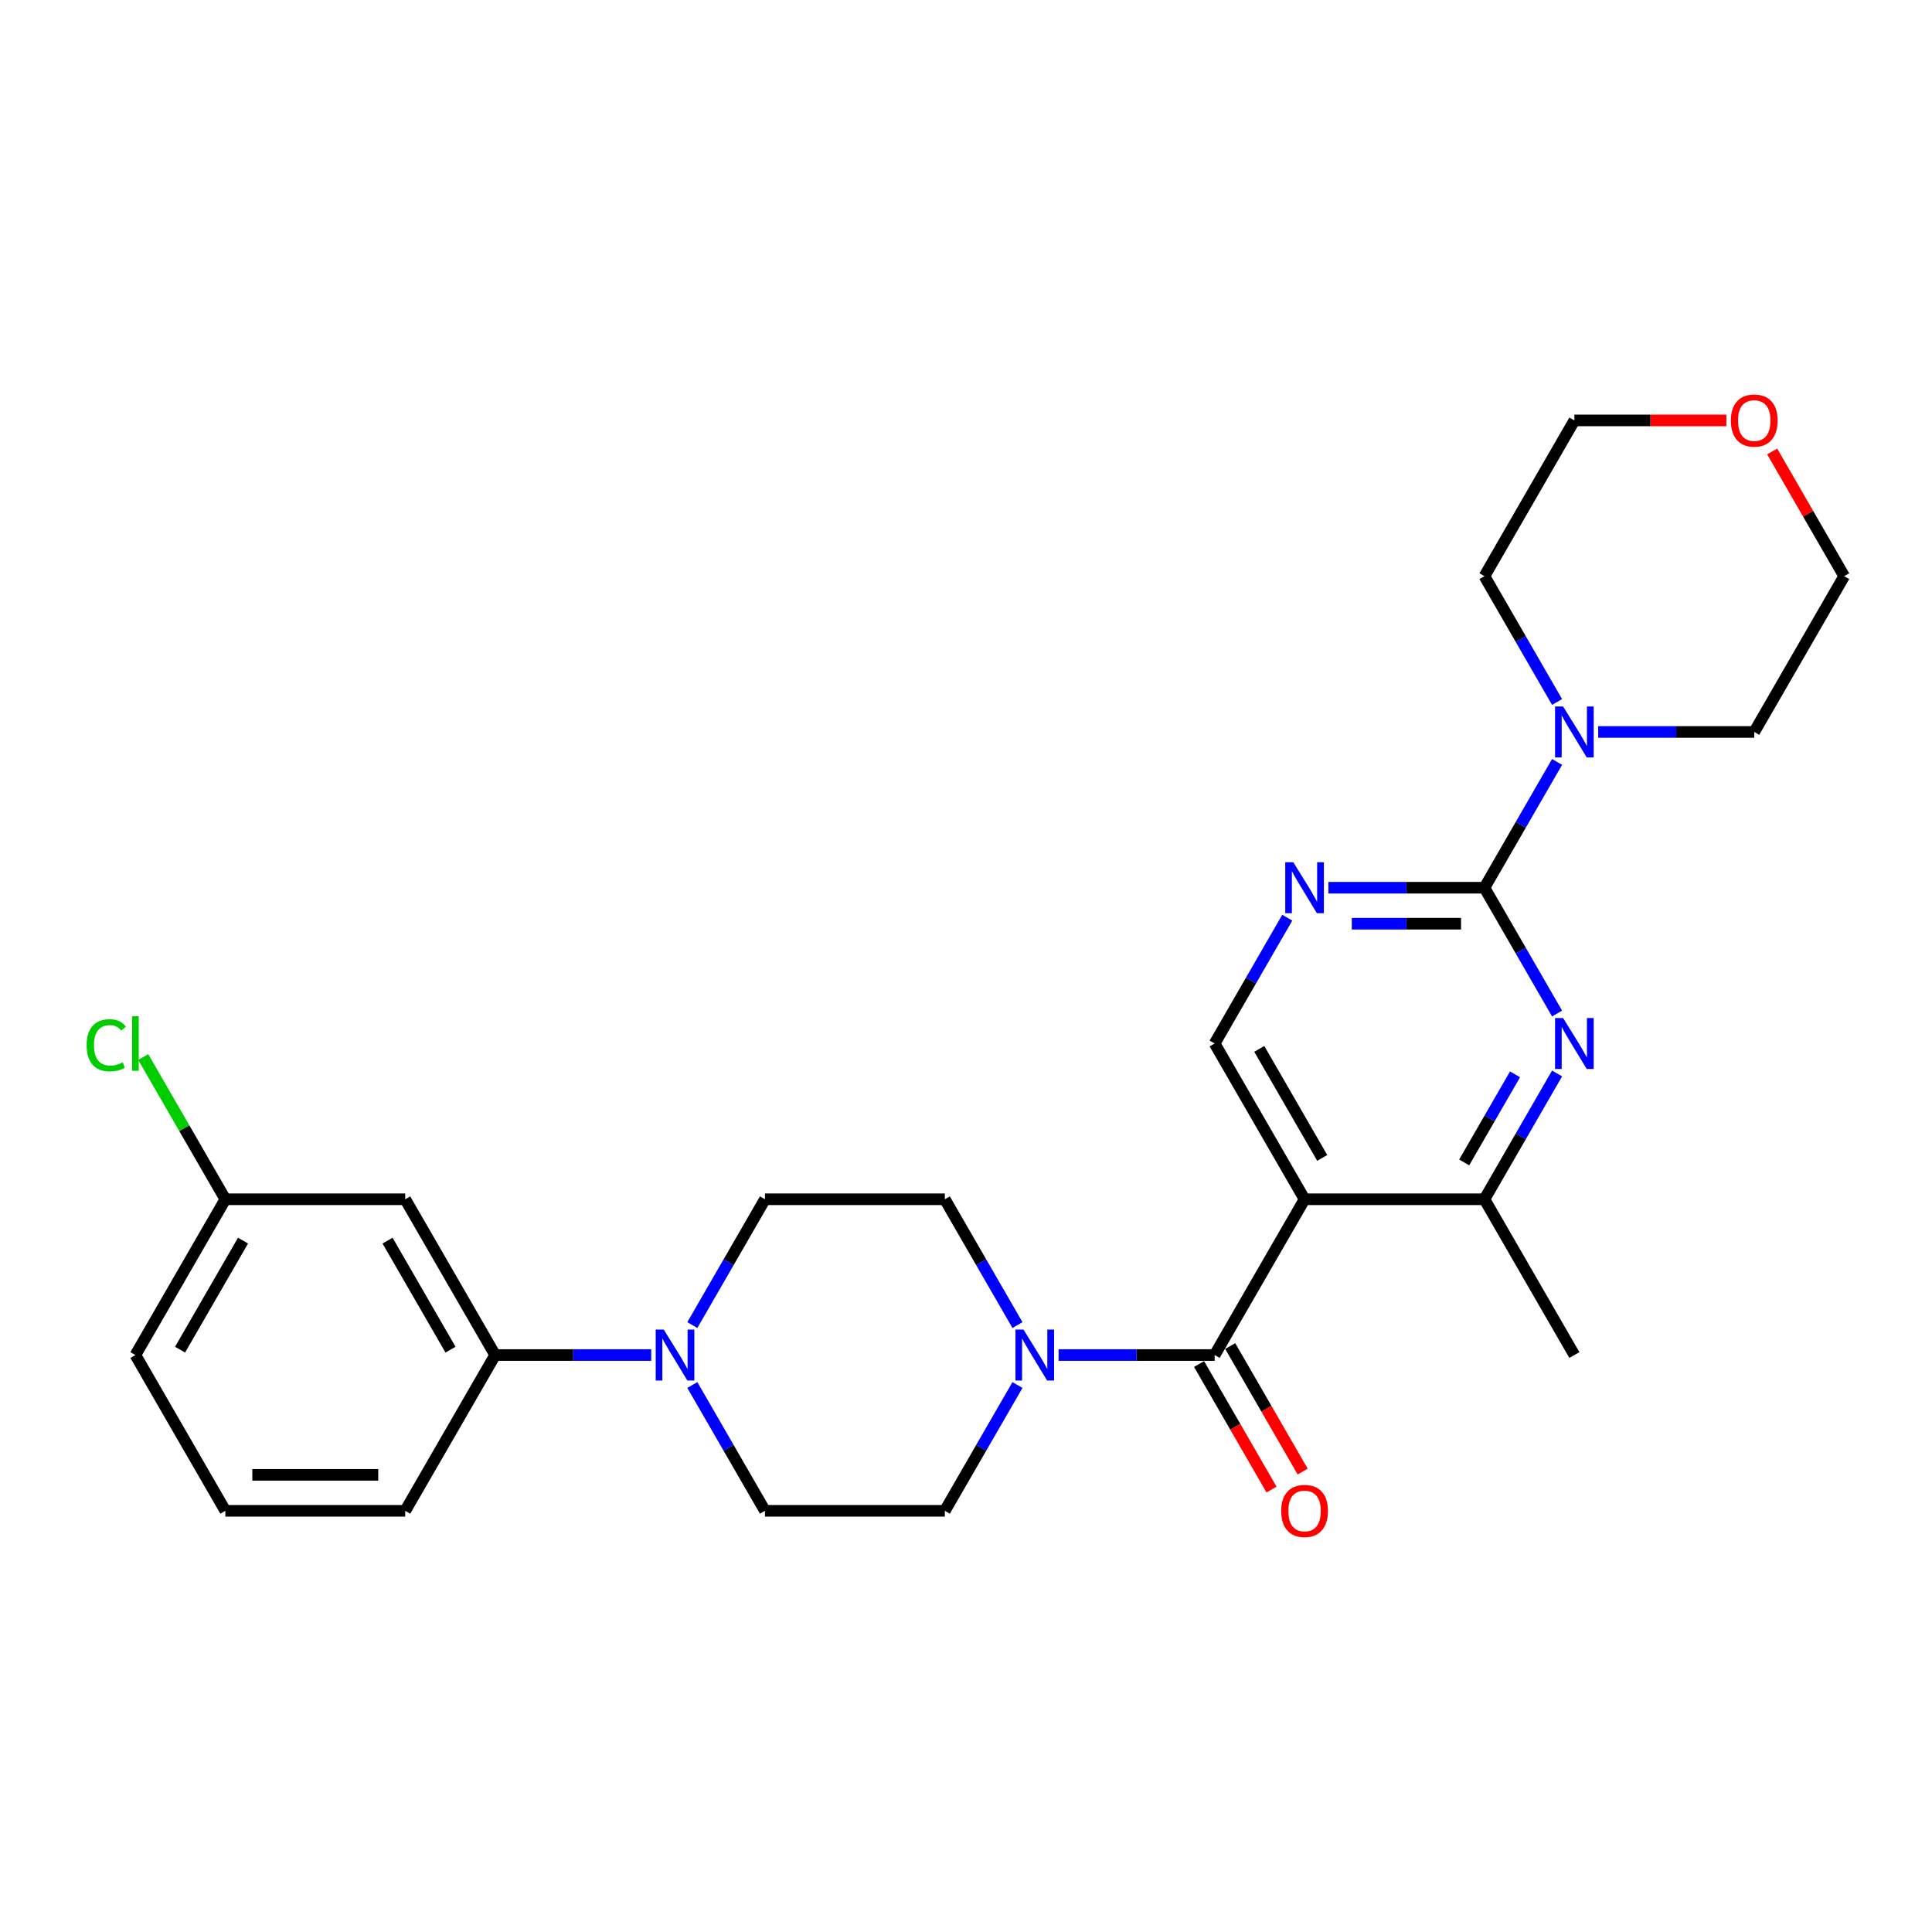 <?xml version='1.0' encoding='iso-8859-1'?>
<svg version='1.1' baseProfile='full'
              xmlns='http://www.w3.org/2000/svg'
                      xmlns:rdkit='http://www.rdkit.org/xml'
                      xmlns:xlink='http://www.w3.org/1999/xlink'
                  xml:space='preserve'
width='1000px' height='1000px' viewBox='0 0 1000 1000'>
<!-- END OF HEADER -->
<rect style='opacity:1.0;fill:#FFFFFF;stroke:none' width='1000' height='1000' x='0' y='0'> </rect>
<path class='bond-1' d='M 675.244,620.741 L 628.694,701.368' style='fill:none;fill-rule:evenodd;stroke:#000000;stroke-width:6px;stroke-linecap:butt;stroke-linejoin:miter;stroke-opacity:1' />
<path class='bond-5' d='M 675.244,620.741 L 768.345,620.741' style='fill:none;fill-rule:evenodd;stroke:#000000;stroke-width:6px;stroke-linecap:butt;stroke-linejoin:miter;stroke-opacity:1' />
<path class='bond-8' d='M 675.244,620.741 L 628.694,540.114' style='fill:none;fill-rule:evenodd;stroke:#000000;stroke-width:6px;stroke-linecap:butt;stroke-linejoin:miter;stroke-opacity:1' />
<path class='bond-8' d='M 684.387,599.337 L 651.802,542.898' style='fill:none;fill-rule:evenodd;stroke:#000000;stroke-width:6px;stroke-linecap:butt;stroke-linejoin:miter;stroke-opacity:1' />
<path class='bond-0' d='M 768.345,459.486 L 727.958,459.486' style='fill:none;fill-rule:evenodd;stroke:#000000;stroke-width:6px;stroke-linecap:butt;stroke-linejoin:miter;stroke-opacity:1' />
<path class='bond-0' d='M 727.958,459.486 L 687.571,459.486' style='fill:none;fill-rule:evenodd;stroke:#0000FF;stroke-width:6px;stroke-linecap:butt;stroke-linejoin:miter;stroke-opacity:1' />
<path class='bond-0' d='M 756.229,478.107 L 727.958,478.107' style='fill:none;fill-rule:evenodd;stroke:#000000;stroke-width:6px;stroke-linecap:butt;stroke-linejoin:miter;stroke-opacity:1' />
<path class='bond-0' d='M 727.958,478.107 L 699.687,478.107' style='fill:none;fill-rule:evenodd;stroke:#0000FF;stroke-width:6px;stroke-linecap:butt;stroke-linejoin:miter;stroke-opacity:1' />
<path class='bond-7' d='M 768.345,459.486 L 787.142,426.928' style='fill:none;fill-rule:evenodd;stroke:#000000;stroke-width:6px;stroke-linecap:butt;stroke-linejoin:miter;stroke-opacity:1' />
<path class='bond-7' d='M 787.142,426.928 L 805.94,394.37' style='fill:none;fill-rule:evenodd;stroke:#0000FF;stroke-width:6px;stroke-linecap:butt;stroke-linejoin:miter;stroke-opacity:1' />
<path class='bond-27' d='M 768.345,459.486 L 787.142,492.045' style='fill:none;fill-rule:evenodd;stroke:#000000;stroke-width:6px;stroke-linecap:butt;stroke-linejoin:miter;stroke-opacity:1' />
<path class='bond-27' d='M 787.142,492.045 L 805.94,524.603' style='fill:none;fill-rule:evenodd;stroke:#0000FF;stroke-width:6px;stroke-linecap:butt;stroke-linejoin:miter;stroke-opacity:1' />
<path class='bond-3' d='M 628.694,701.368 L 588.307,701.368' style='fill:none;fill-rule:evenodd;stroke:#000000;stroke-width:6px;stroke-linecap:butt;stroke-linejoin:miter;stroke-opacity:1' />
<path class='bond-3' d='M 588.307,701.368 L 547.92,701.368' style='fill:none;fill-rule:evenodd;stroke:#0000FF;stroke-width:6px;stroke-linecap:butt;stroke-linejoin:miter;stroke-opacity:1' />
<path class='bond-11' d='M 620.631,706.023 L 639.386,738.507' style='fill:none;fill-rule:evenodd;stroke:#000000;stroke-width:6px;stroke-linecap:butt;stroke-linejoin:miter;stroke-opacity:1' />
<path class='bond-11' d='M 639.386,738.507 L 658.14,770.991' style='fill:none;fill-rule:evenodd;stroke:#FF0000;stroke-width:6px;stroke-linecap:butt;stroke-linejoin:miter;stroke-opacity:1' />
<path class='bond-11' d='M 636.757,696.713 L 655.511,729.197' style='fill:none;fill-rule:evenodd;stroke:#000000;stroke-width:6px;stroke-linecap:butt;stroke-linejoin:miter;stroke-opacity:1' />
<path class='bond-11' d='M 655.511,729.197 L 674.266,761.681' style='fill:none;fill-rule:evenodd;stroke:#FF0000;stroke-width:6px;stroke-linecap:butt;stroke-linejoin:miter;stroke-opacity:1' />
<path class='bond-2' d='M 805.94,555.624 L 787.142,588.183' style='fill:none;fill-rule:evenodd;stroke:#0000FF;stroke-width:6px;stroke-linecap:butt;stroke-linejoin:miter;stroke-opacity:1' />
<path class='bond-2' d='M 787.142,588.183 L 768.345,620.741' style='fill:none;fill-rule:evenodd;stroke:#000000;stroke-width:6px;stroke-linecap:butt;stroke-linejoin:miter;stroke-opacity:1' />
<path class='bond-2' d='M 784.175,556.082 L 771.017,578.873' style='fill:none;fill-rule:evenodd;stroke:#0000FF;stroke-width:6px;stroke-linecap:butt;stroke-linejoin:miter;stroke-opacity:1' />
<path class='bond-2' d='M 771.017,578.873 L 757.858,601.664' style='fill:none;fill-rule:evenodd;stroke:#000000;stroke-width:6px;stroke-linecap:butt;stroke-linejoin:miter;stroke-opacity:1' />
<path class='bond-12' d='M 526.639,685.858 L 507.841,653.3' style='fill:none;fill-rule:evenodd;stroke:#0000FF;stroke-width:6px;stroke-linecap:butt;stroke-linejoin:miter;stroke-opacity:1' />
<path class='bond-12' d='M 507.841,653.3 L 489.043,620.741' style='fill:none;fill-rule:evenodd;stroke:#000000;stroke-width:6px;stroke-linecap:butt;stroke-linejoin:miter;stroke-opacity:1' />
<path class='bond-13' d='M 526.639,716.879 L 507.841,749.437' style='fill:none;fill-rule:evenodd;stroke:#0000FF;stroke-width:6px;stroke-linecap:butt;stroke-linejoin:miter;stroke-opacity:1' />
<path class='bond-13' d='M 507.841,749.437 L 489.043,781.996' style='fill:none;fill-rule:evenodd;stroke:#000000;stroke-width:6px;stroke-linecap:butt;stroke-linejoin:miter;stroke-opacity:1' />
<path class='bond-4' d='M 666.289,474.997 L 647.492,507.555' style='fill:none;fill-rule:evenodd;stroke:#0000FF;stroke-width:6px;stroke-linecap:butt;stroke-linejoin:miter;stroke-opacity:1' />
<path class='bond-4' d='M 647.492,507.555 L 628.694,540.114' style='fill:none;fill-rule:evenodd;stroke:#000000;stroke-width:6px;stroke-linecap:butt;stroke-linejoin:miter;stroke-opacity:1' />
<path class='bond-21' d='M 768.345,620.741 L 814.895,701.368' style='fill:none;fill-rule:evenodd;stroke:#000000;stroke-width:6px;stroke-linecap:butt;stroke-linejoin:miter;stroke-opacity:1' />
<path class='bond-6' d='M 358.348,716.879 L 377.145,749.437' style='fill:none;fill-rule:evenodd;stroke:#0000FF;stroke-width:6px;stroke-linecap:butt;stroke-linejoin:miter;stroke-opacity:1' />
<path class='bond-6' d='M 377.145,749.437 L 395.943,781.996' style='fill:none;fill-rule:evenodd;stroke:#000000;stroke-width:6px;stroke-linecap:butt;stroke-linejoin:miter;stroke-opacity:1' />
<path class='bond-9' d='M 337.066,701.368 L 296.679,701.368' style='fill:none;fill-rule:evenodd;stroke:#0000FF;stroke-width:6px;stroke-linecap:butt;stroke-linejoin:miter;stroke-opacity:1' />
<path class='bond-9' d='M 296.679,701.368 L 256.292,701.368' style='fill:none;fill-rule:evenodd;stroke:#000000;stroke-width:6px;stroke-linecap:butt;stroke-linejoin:miter;stroke-opacity:1' />
<path class='bond-28' d='M 358.348,685.858 L 377.145,653.3' style='fill:none;fill-rule:evenodd;stroke:#0000FF;stroke-width:6px;stroke-linecap:butt;stroke-linejoin:miter;stroke-opacity:1' />
<path class='bond-28' d='M 377.145,653.3 L 395.943,620.741' style='fill:none;fill-rule:evenodd;stroke:#000000;stroke-width:6px;stroke-linecap:butt;stroke-linejoin:miter;stroke-opacity:1' />
<path class='bond-19' d='M 805.94,363.349 L 787.142,330.79' style='fill:none;fill-rule:evenodd;stroke:#0000FF;stroke-width:6px;stroke-linecap:butt;stroke-linejoin:miter;stroke-opacity:1' />
<path class='bond-19' d='M 787.142,330.79 L 768.345,298.232' style='fill:none;fill-rule:evenodd;stroke:#000000;stroke-width:6px;stroke-linecap:butt;stroke-linejoin:miter;stroke-opacity:1' />
<path class='bond-20' d='M 827.221,378.859 L 867.608,378.859' style='fill:none;fill-rule:evenodd;stroke:#0000FF;stroke-width:6px;stroke-linecap:butt;stroke-linejoin:miter;stroke-opacity:1' />
<path class='bond-20' d='M 867.608,378.859 L 907.995,378.859' style='fill:none;fill-rule:evenodd;stroke:#000000;stroke-width:6px;stroke-linecap:butt;stroke-linejoin:miter;stroke-opacity:1' />
<path class='bond-10' d='M 256.292,701.368 L 209.742,620.741' style='fill:none;fill-rule:evenodd;stroke:#000000;stroke-width:6px;stroke-linecap:butt;stroke-linejoin:miter;stroke-opacity:1' />
<path class='bond-10' d='M 233.184,698.584 L 200.599,642.145' style='fill:none;fill-rule:evenodd;stroke:#000000;stroke-width:6px;stroke-linecap:butt;stroke-linejoin:miter;stroke-opacity:1' />
<path class='bond-22' d='M 256.292,701.368 L 209.742,781.996' style='fill:none;fill-rule:evenodd;stroke:#000000;stroke-width:6px;stroke-linecap:butt;stroke-linejoin:miter;stroke-opacity:1' />
<path class='bond-17' d='M 209.742,620.741 L 116.642,620.741' style='fill:none;fill-rule:evenodd;stroke:#000000;stroke-width:6px;stroke-linecap:butt;stroke-linejoin:miter;stroke-opacity:1' />
<path class='bond-15' d='M 489.043,620.741 L 395.943,620.741' style='fill:none;fill-rule:evenodd;stroke:#000000;stroke-width:6px;stroke-linecap:butt;stroke-linejoin:miter;stroke-opacity:1' />
<path class='bond-14' d='M 489.043,781.996 L 395.943,781.996' style='fill:none;fill-rule:evenodd;stroke:#000000;stroke-width:6px;stroke-linecap:butt;stroke-linejoin:miter;stroke-opacity:1' />
<path class='bond-16' d='M 917.273,233.674 L 935.909,265.953' style='fill:none;fill-rule:evenodd;stroke:#FF0000;stroke-width:6px;stroke-linecap:butt;stroke-linejoin:miter;stroke-opacity:1' />
<path class='bond-16' d='M 935.909,265.953 L 954.545,298.232' style='fill:none;fill-rule:evenodd;stroke:#000000;stroke-width:6px;stroke-linecap:butt;stroke-linejoin:miter;stroke-opacity:1' />
<path class='bond-29' d='M 893.565,217.604 L 854.23,217.604' style='fill:none;fill-rule:evenodd;stroke:#FF0000;stroke-width:6px;stroke-linecap:butt;stroke-linejoin:miter;stroke-opacity:1' />
<path class='bond-29' d='M 854.23,217.604 L 814.895,217.604' style='fill:none;fill-rule:evenodd;stroke:#000000;stroke-width:6px;stroke-linecap:butt;stroke-linejoin:miter;stroke-opacity:1' />
<path class='bond-18' d='M 116.642,620.741 L 95.387,583.927' style='fill:none;fill-rule:evenodd;stroke:#000000;stroke-width:6px;stroke-linecap:butt;stroke-linejoin:miter;stroke-opacity:1' />
<path class='bond-18' d='M 95.387,583.927 L 74.132,547.112' style='fill:none;fill-rule:evenodd;stroke:#00CC00;stroke-width:6px;stroke-linecap:butt;stroke-linejoin:miter;stroke-opacity:1' />
<path class='bond-30' d='M 116.642,620.741 L 70.091,701.368' style='fill:none;fill-rule:evenodd;stroke:#000000;stroke-width:6px;stroke-linecap:butt;stroke-linejoin:miter;stroke-opacity:1' />
<path class='bond-30' d='M 125.785,642.145 L 93.199,698.584' style='fill:none;fill-rule:evenodd;stroke:#000000;stroke-width:6px;stroke-linecap:butt;stroke-linejoin:miter;stroke-opacity:1' />
<path class='bond-25' d='M 768.345,298.232 L 814.895,217.604' style='fill:none;fill-rule:evenodd;stroke:#000000;stroke-width:6px;stroke-linecap:butt;stroke-linejoin:miter;stroke-opacity:1' />
<path class='bond-24' d='M 907.995,378.859 L 954.545,298.232' style='fill:none;fill-rule:evenodd;stroke:#000000;stroke-width:6px;stroke-linecap:butt;stroke-linejoin:miter;stroke-opacity:1' />
<path class='bond-23' d='M 209.742,781.996 L 116.642,781.996' style='fill:none;fill-rule:evenodd;stroke:#000000;stroke-width:6px;stroke-linecap:butt;stroke-linejoin:miter;stroke-opacity:1' />
<path class='bond-23' d='M 195.777,763.376 L 130.607,763.376' style='fill:none;fill-rule:evenodd;stroke:#000000;stroke-width:6px;stroke-linecap:butt;stroke-linejoin:miter;stroke-opacity:1' />
<path class='bond-26' d='M 116.642,781.996 L 70.091,701.368' style='fill:none;fill-rule:evenodd;stroke:#000000;stroke-width:6px;stroke-linecap:butt;stroke-linejoin:miter;stroke-opacity:1' />
<path  class='atom-3' d='M 809.067 526.931
L 817.706 540.896
Q 818.563 542.274, 819.941 544.769
Q 821.319 547.264, 821.393 547.413
L 821.393 526.931
L 824.894 526.931
L 824.894 553.297
L 821.282 553.297
L 812.009 538.028
Q 810.929 536.241, 809.774 534.193
Q 808.657 532.144, 808.322 531.511
L 808.322 553.297
L 804.896 553.297
L 804.896 526.931
L 809.067 526.931
' fill='#0000FF'/>
<path  class='atom-4' d='M 529.765 688.185
L 538.405 702.151
Q 539.262 703.528, 540.64 706.023
Q 542.017 708.519, 542.092 708.668
L 542.092 688.185
L 545.593 688.185
L 545.593 714.551
L 541.98 714.551
L 532.707 699.283
Q 531.627 697.495, 530.473 695.447
Q 529.356 693.399, 529.021 692.766
L 529.021 714.551
L 525.595 714.551
L 525.595 688.185
L 529.765 688.185
' fill='#0000FF'/>
<path  class='atom-5' d='M 669.416 446.303
L 678.056 460.269
Q 678.912 461.646, 680.29 464.141
Q 681.668 466.637, 681.743 466.786
L 681.743 446.303
L 685.243 446.303
L 685.243 472.669
L 681.631 472.669
L 672.358 457.401
Q 671.278 455.614, 670.124 453.565
Q 669.006 451.517, 668.671 450.884
L 668.671 472.669
L 665.245 472.669
L 665.245 446.303
L 669.416 446.303
' fill='#0000FF'/>
<path  class='atom-7' d='M 343.565 688.185
L 352.204 702.151
Q 353.061 703.528, 354.439 706.023
Q 355.817 708.519, 355.891 708.668
L 355.891 688.185
L 359.392 688.185
L 359.392 714.551
L 355.779 714.551
L 346.507 699.283
Q 345.427 697.495, 344.272 695.447
Q 343.155 693.399, 342.82 692.766
L 342.82 714.551
L 339.394 714.551
L 339.394 688.185
L 343.565 688.185
' fill='#0000FF'/>
<path  class='atom-8' d='M 809.067 365.676
L 817.706 379.641
Q 818.563 381.019, 819.941 383.514
Q 821.319 386.009, 821.393 386.158
L 821.393 365.676
L 824.894 365.676
L 824.894 392.042
L 821.282 392.042
L 812.009 376.774
Q 810.929 374.986, 809.774 372.938
Q 808.657 370.89, 808.322 370.257
L 808.322 392.042
L 804.896 392.042
L 804.896 365.676
L 809.067 365.676
' fill='#0000FF'/>
<path  class='atom-12' d='M 663.141 782.07
Q 663.141 775.739, 666.269 772.202
Q 669.397 768.664, 675.244 768.664
Q 681.091 768.664, 684.219 772.202
Q 687.347 775.739, 687.347 782.07
Q 687.347 788.476, 684.182 792.125
Q 681.016 795.737, 675.244 795.737
Q 669.435 795.737, 666.269 792.125
Q 663.141 788.513, 663.141 782.07
M 675.244 792.758
Q 679.266 792.758, 681.426 790.077
Q 683.623 787.358, 683.623 782.07
Q 683.623 776.894, 681.426 774.287
Q 679.266 771.643, 675.244 771.643
Q 671.222 771.643, 669.025 774.25
Q 666.865 776.857, 666.865 782.07
Q 666.865 787.396, 669.025 790.077
Q 671.222 792.758, 675.244 792.758
' fill='#FF0000'/>
<path  class='atom-17' d='M 895.892 217.679
Q 895.892 211.348, 899.02 207.81
Q 902.149 204.273, 907.995 204.273
Q 913.842 204.273, 916.97 207.81
Q 920.098 211.348, 920.098 217.679
Q 920.098 224.084, 916.933 227.734
Q 913.767 231.346, 907.995 231.346
Q 902.186 231.346, 899.02 227.734
Q 895.892 224.122, 895.892 217.679
M 907.995 228.367
Q 912.017 228.367, 914.177 225.686
Q 916.374 222.967, 916.374 217.679
Q 916.374 212.503, 914.177 209.896
Q 912.017 207.252, 907.995 207.252
Q 903.973 207.252, 901.776 209.859
Q 899.616 212.465, 899.616 217.679
Q 899.616 223.004, 901.776 225.686
Q 903.973 228.367, 907.995 228.367
' fill='#FF0000'/>
<path  class='atom-19' d='M 44.843 541.026
Q 44.843 534.472, 47.896 531.046
Q 50.987 527.582, 56.834 527.582
Q 62.271 527.582, 65.176 531.418
L 62.718 533.429
Q 60.595 530.636, 56.834 530.636
Q 52.849 530.636, 50.727 533.317
Q 48.641 535.962, 48.641 541.026
Q 48.641 546.24, 50.801 548.921
Q 52.998 551.602, 57.244 551.602
Q 60.148 551.602, 63.537 549.852
L 64.58 552.645
Q 63.202 553.539, 61.117 554.06
Q 59.031 554.582, 56.722 554.582
Q 50.987 554.582, 47.896 551.081
Q 44.843 547.58, 44.843 541.026
' fill='#00CC00'/>
<path  class='atom-19' d='M 68.378 525.981
L 71.805 525.981
L 71.805 554.246
L 68.378 554.246
L 68.378 525.981
' fill='#00CC00'/>
</svg>

